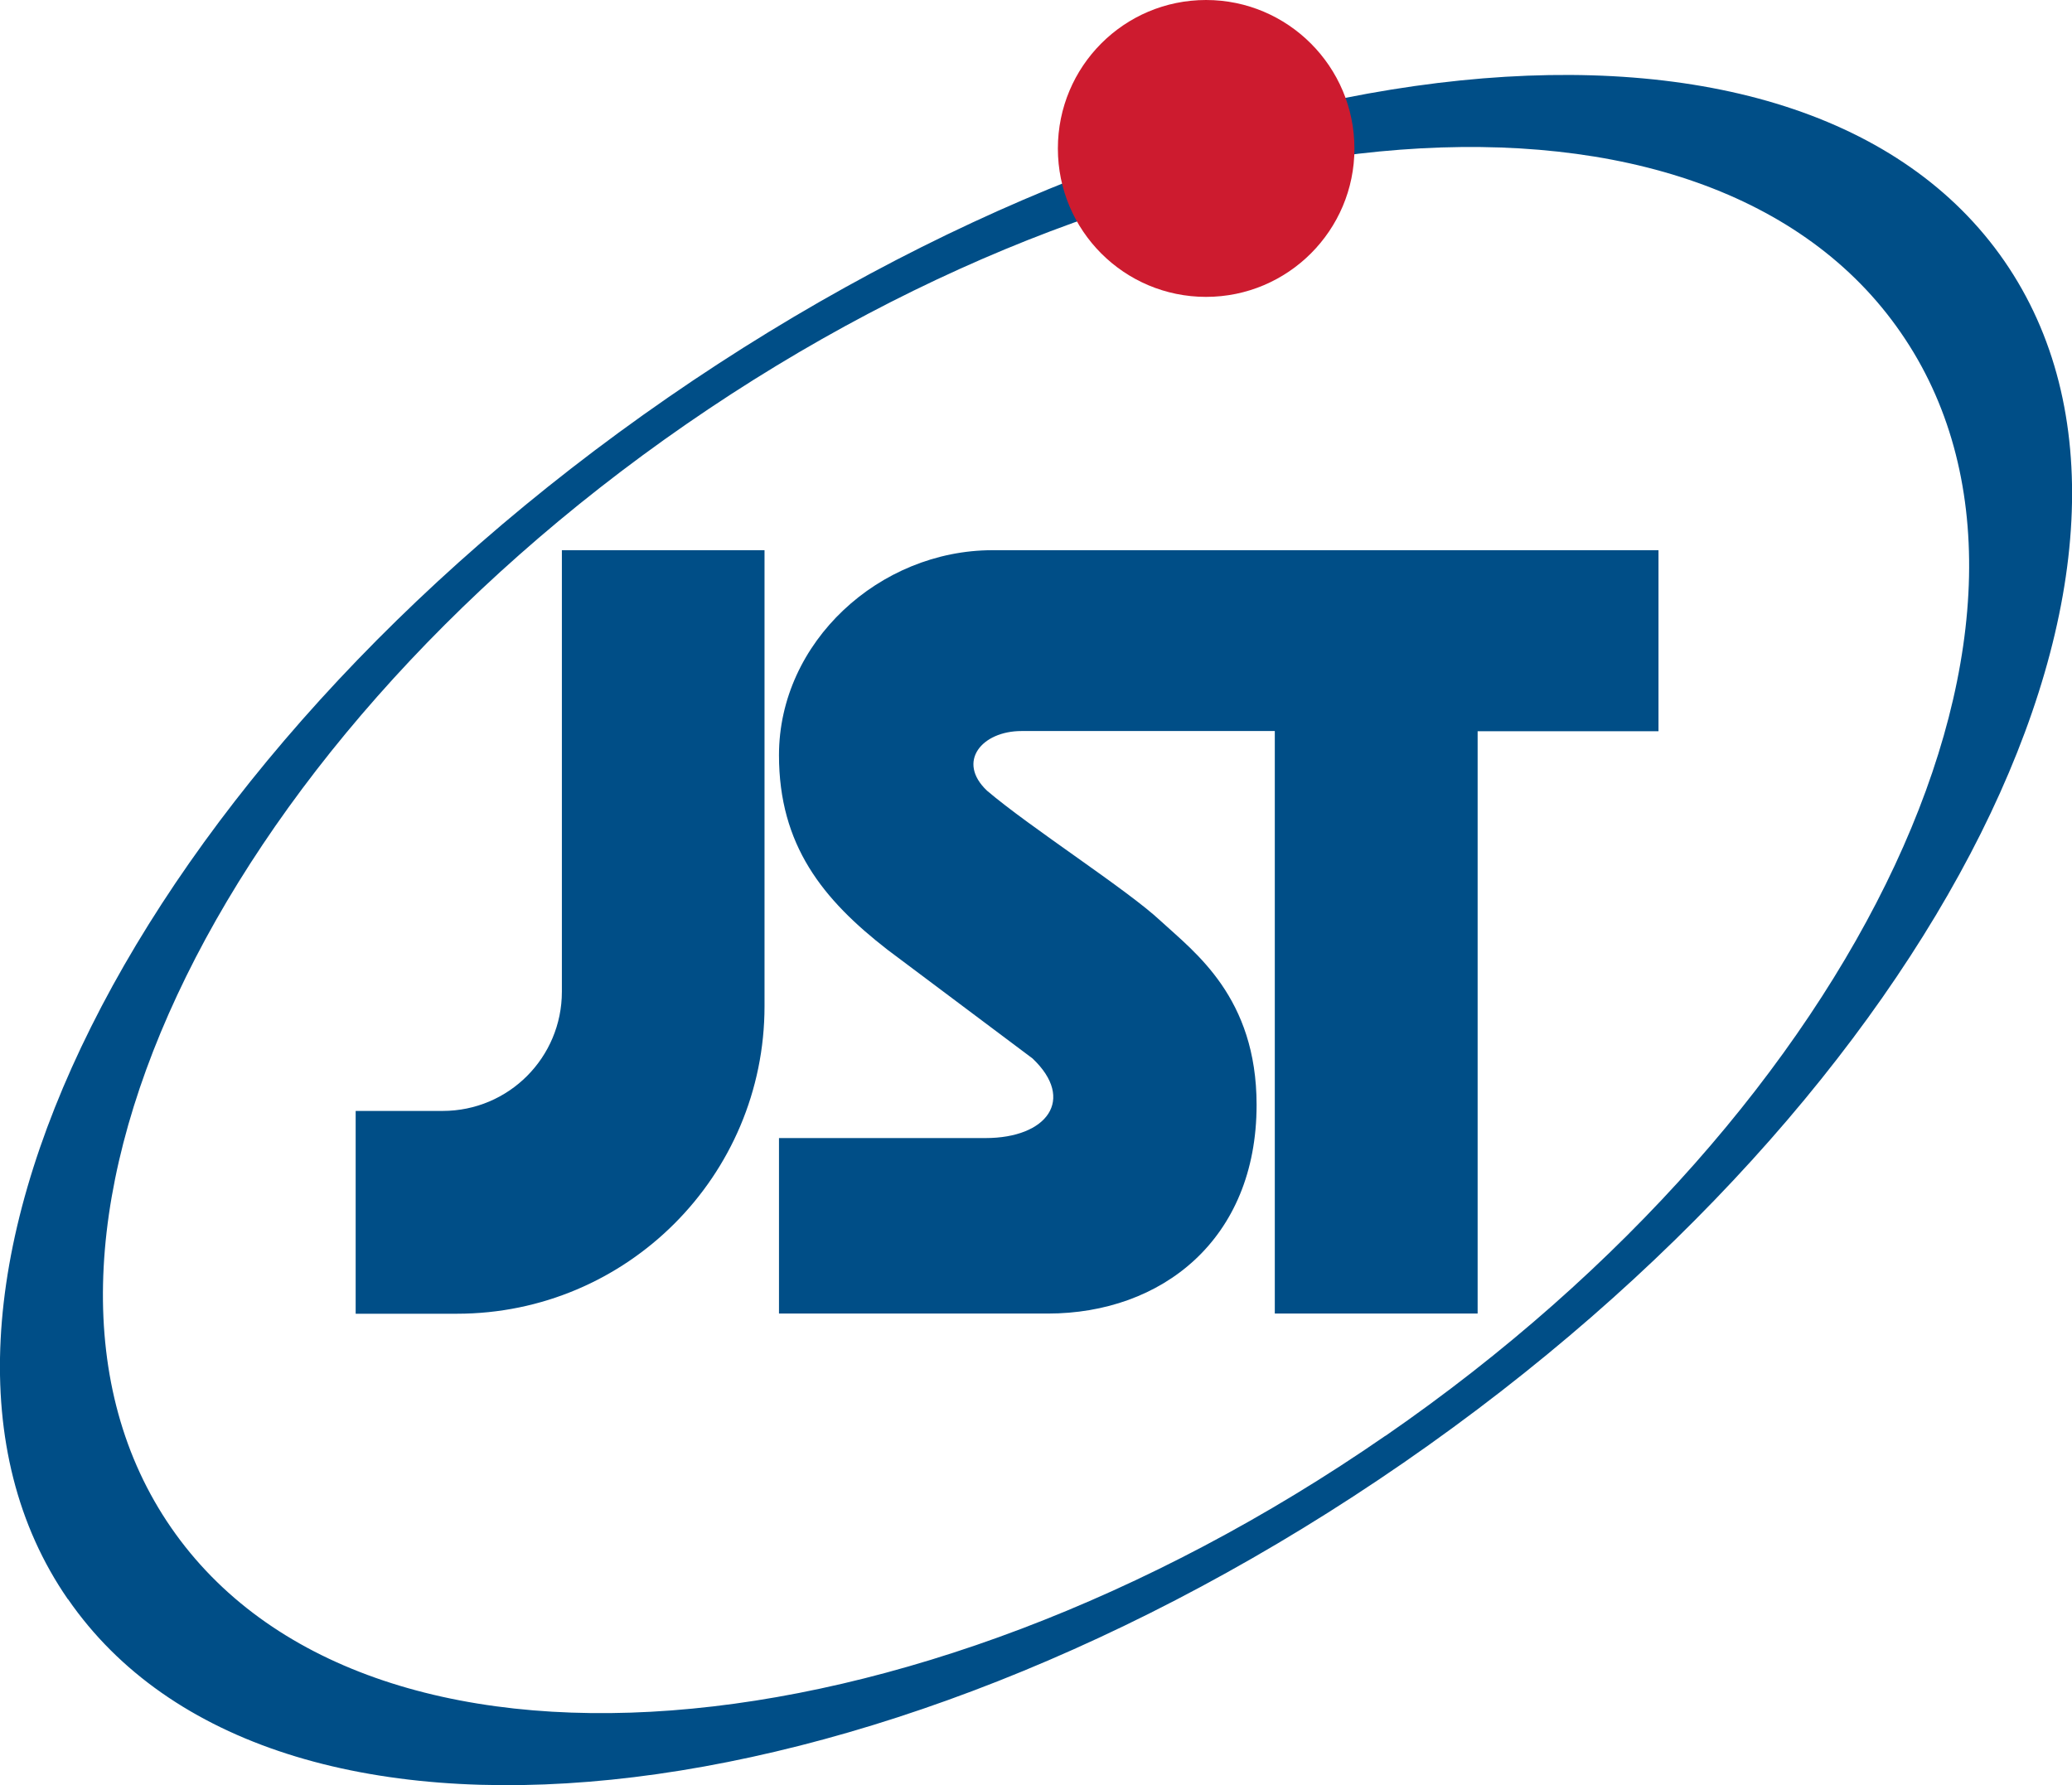 <svg xmlns="http://www.w3.org/2000/svg" viewBox="0 0 116.05 100"><path d="M77.6 80.43c26.76-18.47 39.69-46.15 28.86-61.8-10.8-15.67-41.27-13.36-68.02 5.13C11.69 42.26-1.23 69.93 9.59 85.58c10.81 15.65 41.25 13.35 68-5.15ZM3.8 89.58C-7.59 73.11 7.47 42.97 37.41 22.27c29.95-20.7 63.47-24.12 74.85-7.65 11.37 16.46-3.67 46.61-33.64 67.31-29.93 20.69-63.45 24.12-74.81 7.65Z" style="fill-rule:evenodd;fill:#004e87"/><path d="M67.55 16.63c4.59 0 8.31-3.73 8.31-8.31S72.14 0 67.55 0s-8.3 3.72-8.3 8.32 3.72 8.31 8.3 8.31Z" style="fill:#cd1b2f"/><path d="M31.47 30.82v24.73c0 3.68-2.97 6.68-6.68 6.68h-4.87v11.36h5.67c9.52 0 17.23-7.72 17.23-17.23V30.82H31.46Zm61.41 0H55.59c-6.33 0-11.96 5.14-11.96 11.48 0 5.04 2.44 8.08 6.09 10.91l8.11 6.08c2.43 2.3.81 4.46-2.63 4.46H43.63v9.83h15.06c6.36 0 11.69-4.13 11.69-11.69 0-6.02-3.46-8.54-5.37-10.3-1.85-1.74-7.33-5.25-9.73-7.3-1.72-1.63-.28-3.34 1.93-3.34H71.4v32.63h11.36V40.96h10.13V30.82Z" style="fill:#004e87"/></svg>